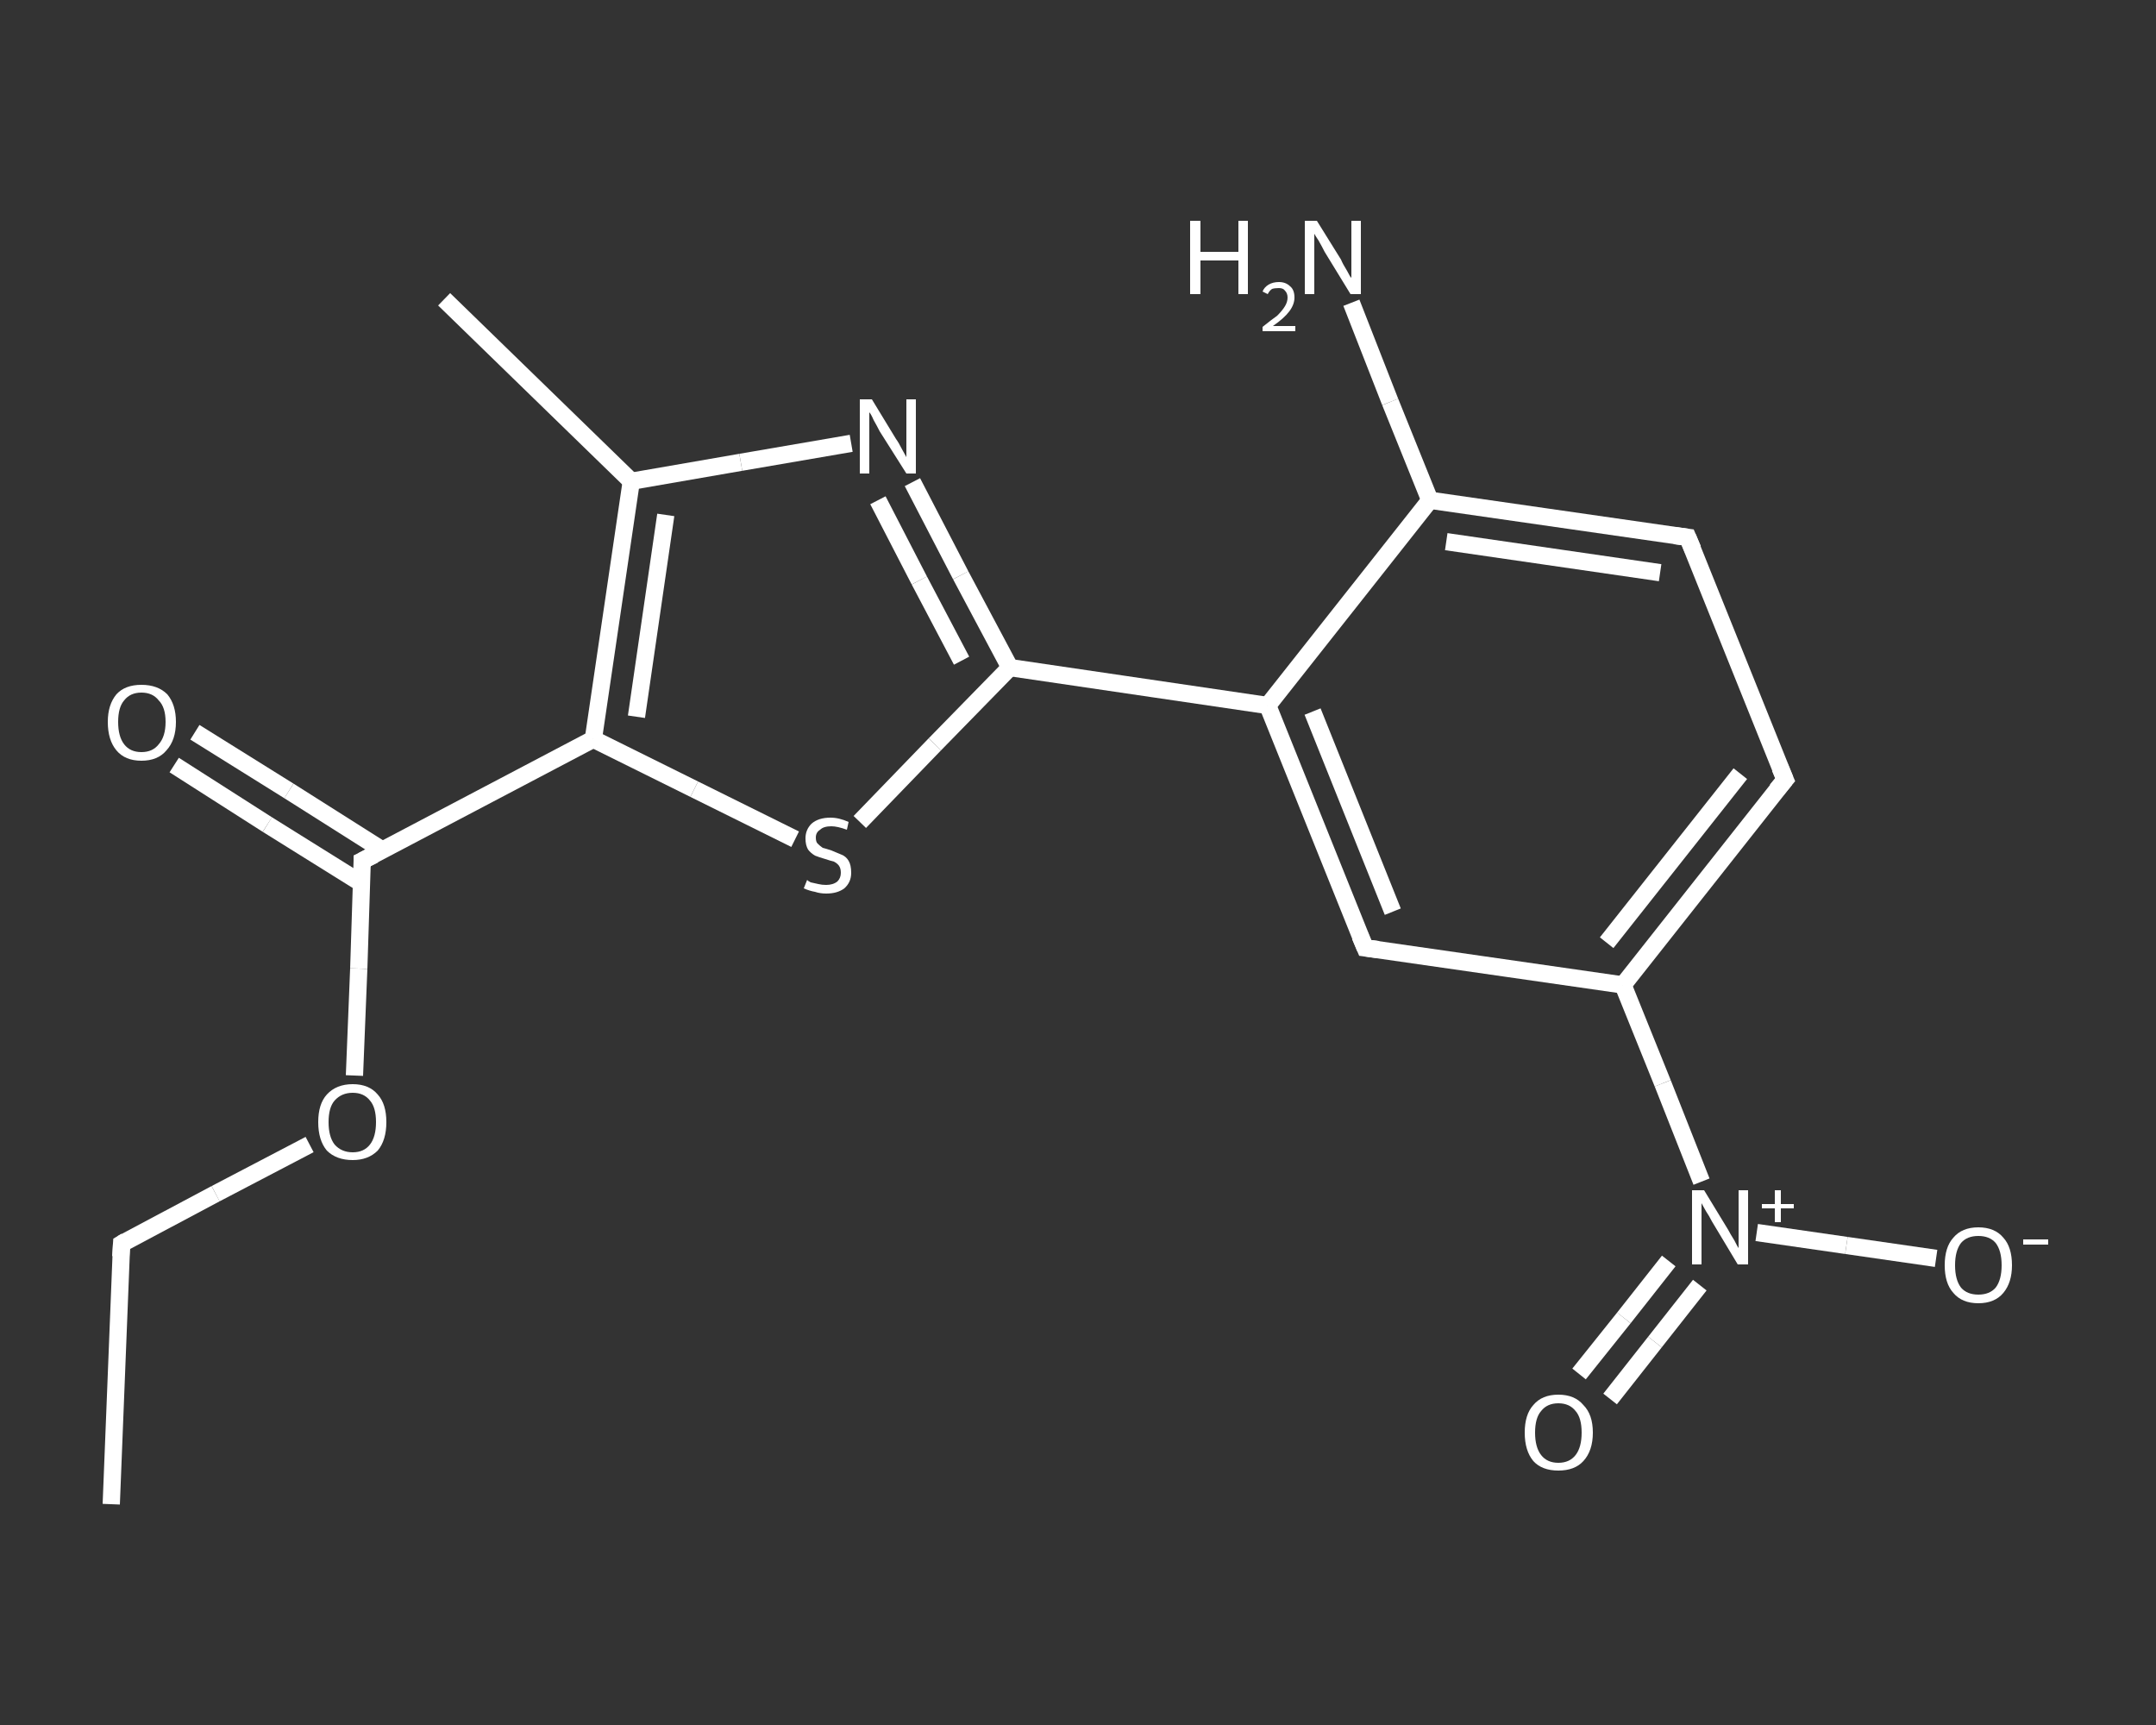 <?xml version='1.0' encoding='iso-8859-1'?>
<svg version='1.1' baseProfile='full'
              xmlns='http://www.w3.org/2000/svg'
                      xmlns:rdkit='http://www.rdkit.org/xml'
                      xmlns:xlink='http://www.w3.org/1999/xlink'
                  xml:space='preserve'
width='250px' height='200px' viewBox='0 0 250 200'>
<rect x="0" y="0" width="250" height="200" fill="#333333" stroke="none"/>
<!-- END OF HEADER -->
<rect style='opacity:1.0;fill:transparent;stroke:none' width='250.0' height='200.0' x='0.0' y='0.0'> </rect>
<path class='bond-0 atom-0 atom-1' d='M 12.9,174.4 L 14.1,144.2' style='fill:none;fill-rule:evenodd;stroke:#FFFFFF;stroke-width:2.0px;stroke-linecap:butt;stroke-linejoin:miter;stroke-opacity:1' />
<path class='bond-1 atom-1 atom-2' d='M 14.1,144.2 L 25.0,138.4' style='fill:none;fill-rule:evenodd;stroke:#FFFFFF;stroke-width:2.0px;stroke-linecap:butt;stroke-linejoin:miter;stroke-opacity:1' />
<path class='bond-1 atom-1 atom-2' d='M 25.0,138.4 L 35.9,132.7' style='fill:none;fill-rule:evenodd;stroke:#FFFFFF;stroke-width:2.0px;stroke-linecap:butt;stroke-linejoin:miter;stroke-opacity:1' />
<path class='bond-2 atom-2 atom-3' d='M 41.1,124.7 L 41.6,112.3' style='fill:none;fill-rule:evenodd;stroke:#FFFFFF;stroke-width:2.0px;stroke-linecap:butt;stroke-linejoin:miter;stroke-opacity:1' />
<path class='bond-2 atom-2 atom-3' d='M 41.6,112.3 L 42.0,99.8' style='fill:none;fill-rule:evenodd;stroke:#FFFFFF;stroke-width:2.0px;stroke-linecap:butt;stroke-linejoin:miter;stroke-opacity:1' />
<path class='bond-3 atom-3 atom-4' d='M 44.4,98.6 L 33.5,91.7' style='fill:none;fill-rule:evenodd;stroke:#FFFFFF;stroke-width:2.0px;stroke-linecap:butt;stroke-linejoin:miter;stroke-opacity:1' />
<path class='bond-3 atom-3 atom-4' d='M 33.5,91.7 L 22.6,84.9' style='fill:none;fill-rule:evenodd;stroke:#FFFFFF;stroke-width:2.0px;stroke-linecap:butt;stroke-linejoin:miter;stroke-opacity:1' />
<path class='bond-3 atom-3 atom-4' d='M 41.9,102.4 L 31.0,95.6' style='fill:none;fill-rule:evenodd;stroke:#FFFFFF;stroke-width:2.0px;stroke-linecap:butt;stroke-linejoin:miter;stroke-opacity:1' />
<path class='bond-3 atom-3 atom-4' d='M 31.0,95.6 L 20.2,88.7' style='fill:none;fill-rule:evenodd;stroke:#FFFFFF;stroke-width:2.0px;stroke-linecap:butt;stroke-linejoin:miter;stroke-opacity:1' />
<path class='bond-4 atom-3 atom-5' d='M 42.0,99.8 L 68.8,85.7' style='fill:none;fill-rule:evenodd;stroke:#FFFFFF;stroke-width:2.0px;stroke-linecap:butt;stroke-linejoin:miter;stroke-opacity:1' />
<path class='bond-5 atom-5 atom-6' d='M 68.8,85.7 L 80.5,91.5' style='fill:none;fill-rule:evenodd;stroke:#FFFFFF;stroke-width:2.0px;stroke-linecap:butt;stroke-linejoin:miter;stroke-opacity:1' />
<path class='bond-5 atom-5 atom-6' d='M 80.5,91.5 L 92.2,97.3' style='fill:none;fill-rule:evenodd;stroke:#FFFFFF;stroke-width:2.0px;stroke-linecap:butt;stroke-linejoin:miter;stroke-opacity:1' />
<path class='bond-6 atom-6 atom-7' d='M 99.7,95.3 L 108.4,86.3' style='fill:none;fill-rule:evenodd;stroke:#FFFFFF;stroke-width:2.0px;stroke-linecap:butt;stroke-linejoin:miter;stroke-opacity:1' />
<path class='bond-6 atom-6 atom-7' d='M 108.4,86.3 L 117.1,77.4' style='fill:none;fill-rule:evenodd;stroke:#FFFFFF;stroke-width:2.0px;stroke-linecap:butt;stroke-linejoin:miter;stroke-opacity:1' />
<path class='bond-7 atom-7 atom-8' d='M 117.1,77.4 L 147.0,81.8' style='fill:none;fill-rule:evenodd;stroke:#FFFFFF;stroke-width:2.0px;stroke-linecap:butt;stroke-linejoin:miter;stroke-opacity:1' />
<path class='bond-8 atom-8 atom-9' d='M 147.0,81.8 L 158.3,109.9' style='fill:none;fill-rule:evenodd;stroke:#FFFFFF;stroke-width:2.0px;stroke-linecap:butt;stroke-linejoin:miter;stroke-opacity:1' />
<path class='bond-8 atom-8 atom-9' d='M 152.2,82.5 L 161.5,105.7' style='fill:none;fill-rule:evenodd;stroke:#FFFFFF;stroke-width:2.0px;stroke-linecap:butt;stroke-linejoin:miter;stroke-opacity:1' />
<path class='bond-9 atom-9 atom-10' d='M 158.3,109.9 L 188.2,114.2' style='fill:none;fill-rule:evenodd;stroke:#FFFFFF;stroke-width:2.0px;stroke-linecap:butt;stroke-linejoin:miter;stroke-opacity:1' />
<path class='bond-10 atom-10 atom-11' d='M 188.2,114.2 L 192.8,125.6' style='fill:none;fill-rule:evenodd;stroke:#FFFFFF;stroke-width:2.0px;stroke-linecap:butt;stroke-linejoin:miter;stroke-opacity:1' />
<path class='bond-10 atom-10 atom-11' d='M 192.8,125.6 L 197.3,137.0' style='fill:none;fill-rule:evenodd;stroke:#FFFFFF;stroke-width:2.0px;stroke-linecap:butt;stroke-linejoin:miter;stroke-opacity:1' />
<path class='bond-11 atom-11 atom-12' d='M 193.5,146.2 L 188.3,152.8' style='fill:none;fill-rule:evenodd;stroke:#FFFFFF;stroke-width:2.0px;stroke-linecap:butt;stroke-linejoin:miter;stroke-opacity:1' />
<path class='bond-11 atom-11 atom-12' d='M 188.3,152.8 L 183.1,159.3' style='fill:none;fill-rule:evenodd;stroke:#FFFFFF;stroke-width:2.0px;stroke-linecap:butt;stroke-linejoin:miter;stroke-opacity:1' />
<path class='bond-11 atom-11 atom-12' d='M 197.1,149.0 L 191.9,155.6' style='fill:none;fill-rule:evenodd;stroke:#FFFFFF;stroke-width:2.0px;stroke-linecap:butt;stroke-linejoin:miter;stroke-opacity:1' />
<path class='bond-11 atom-11 atom-12' d='M 191.9,155.6 L 186.7,162.2' style='fill:none;fill-rule:evenodd;stroke:#FFFFFF;stroke-width:2.0px;stroke-linecap:butt;stroke-linejoin:miter;stroke-opacity:1' />
<path class='bond-12 atom-11 atom-13' d='M 203.7,142.9 L 214.1,144.4' style='fill:none;fill-rule:evenodd;stroke:#FFFFFF;stroke-width:2.0px;stroke-linecap:butt;stroke-linejoin:miter;stroke-opacity:1' />
<path class='bond-12 atom-11 atom-13' d='M 214.1,144.4 L 224.5,145.9' style='fill:none;fill-rule:evenodd;stroke:#FFFFFF;stroke-width:2.0px;stroke-linecap:butt;stroke-linejoin:miter;stroke-opacity:1' />
<path class='bond-13 atom-10 atom-14' d='M 188.2,114.2 L 207.0,90.4' style='fill:none;fill-rule:evenodd;stroke:#FFFFFF;stroke-width:2.0px;stroke-linecap:butt;stroke-linejoin:miter;stroke-opacity:1' />
<path class='bond-13 atom-10 atom-14' d='M 186.3,109.3 L 201.8,89.7' style='fill:none;fill-rule:evenodd;stroke:#FFFFFF;stroke-width:2.0px;stroke-linecap:butt;stroke-linejoin:miter;stroke-opacity:1' />
<path class='bond-14 atom-14 atom-15' d='M 207.0,90.4 L 195.7,62.3' style='fill:none;fill-rule:evenodd;stroke:#FFFFFF;stroke-width:2.0px;stroke-linecap:butt;stroke-linejoin:miter;stroke-opacity:1' />
<path class='bond-15 atom-15 atom-16' d='M 195.7,62.3 L 165.8,58.0' style='fill:none;fill-rule:evenodd;stroke:#FFFFFF;stroke-width:2.0px;stroke-linecap:butt;stroke-linejoin:miter;stroke-opacity:1' />
<path class='bond-15 atom-15 atom-16' d='M 192.5,66.4 L 167.7,62.8' style='fill:none;fill-rule:evenodd;stroke:#FFFFFF;stroke-width:2.0px;stroke-linecap:butt;stroke-linejoin:miter;stroke-opacity:1' />
<path class='bond-16 atom-16 atom-17' d='M 165.8,58.0 L 161.2,46.6' style='fill:none;fill-rule:evenodd;stroke:#FFFFFF;stroke-width:2.0px;stroke-linecap:butt;stroke-linejoin:miter;stroke-opacity:1' />
<path class='bond-16 atom-16 atom-17' d='M 161.2,46.6 L 156.7,35.1' style='fill:none;fill-rule:evenodd;stroke:#FFFFFF;stroke-width:2.0px;stroke-linecap:butt;stroke-linejoin:miter;stroke-opacity:1' />
<path class='bond-17 atom-7 atom-18' d='M 117.1,77.4 L 111.4,66.7' style='fill:none;fill-rule:evenodd;stroke:#FFFFFF;stroke-width:2.0px;stroke-linecap:butt;stroke-linejoin:miter;stroke-opacity:1' />
<path class='bond-17 atom-7 atom-18' d='M 111.4,66.7 L 105.8,55.9' style='fill:none;fill-rule:evenodd;stroke:#FFFFFF;stroke-width:2.0px;stroke-linecap:butt;stroke-linejoin:miter;stroke-opacity:1' />
<path class='bond-17 atom-7 atom-18' d='M 111.5,76.6 L 106.6,67.3' style='fill:none;fill-rule:evenodd;stroke:#FFFFFF;stroke-width:2.0px;stroke-linecap:butt;stroke-linejoin:miter;stroke-opacity:1' />
<path class='bond-17 atom-7 atom-18' d='M 106.6,67.3 L 101.8,58.0' style='fill:none;fill-rule:evenodd;stroke:#FFFFFF;stroke-width:2.0px;stroke-linecap:butt;stroke-linejoin:miter;stroke-opacity:1' />
<path class='bond-18 atom-18 atom-19' d='M 98.7,51.4 L 85.9,53.6' style='fill:none;fill-rule:evenodd;stroke:#FFFFFF;stroke-width:2.0px;stroke-linecap:butt;stroke-linejoin:miter;stroke-opacity:1' />
<path class='bond-18 atom-18 atom-19' d='M 85.9,53.6 L 73.2,55.8' style='fill:none;fill-rule:evenodd;stroke:#FFFFFF;stroke-width:2.0px;stroke-linecap:butt;stroke-linejoin:miter;stroke-opacity:1' />
<path class='bond-19 atom-19 atom-20' d='M 73.2,55.8 L 51.5,34.7' style='fill:none;fill-rule:evenodd;stroke:#FFFFFF;stroke-width:2.0px;stroke-linecap:butt;stroke-linejoin:miter;stroke-opacity:1' />
<path class='bond-20 atom-19 atom-5' d='M 73.2,55.8 L 68.8,85.7' style='fill:none;fill-rule:evenodd;stroke:#FFFFFF;stroke-width:2.0px;stroke-linecap:butt;stroke-linejoin:miter;stroke-opacity:1' />
<path class='bond-20 atom-19 atom-5' d='M 77.2,59.7 L 73.8,83.1' style='fill:none;fill-rule:evenodd;stroke:#FFFFFF;stroke-width:2.0px;stroke-linecap:butt;stroke-linejoin:miter;stroke-opacity:1' />
<path class='bond-21 atom-16 atom-8' d='M 165.8,58.0 L 147.0,81.8' style='fill:none;fill-rule:evenodd;stroke:#FFFFFF;stroke-width:2.0px;stroke-linecap:butt;stroke-linejoin:miter;stroke-opacity:1' />
<path d='M 14.0,145.7 L 14.1,144.2 L 14.6,143.9' style='fill:none;stroke:#FFFFFF;stroke-width:2.0px;stroke-linecap:butt;stroke-linejoin:miter;stroke-opacity:1;' />
<path d='M 42.0,100.5 L 42.0,99.8 L 43.4,99.1' style='fill:none;stroke:#FFFFFF;stroke-width:2.0px;stroke-linecap:butt;stroke-linejoin:miter;stroke-opacity:1;' />
<path d='M 157.7,108.5 L 158.3,109.9 L 159.8,110.1' style='fill:none;stroke:#FFFFFF;stroke-width:2.0px;stroke-linecap:butt;stroke-linejoin:miter;stroke-opacity:1;' />
<path d='M 206.0,91.6 L 207.0,90.4 L 206.4,89.0' style='fill:none;stroke:#FFFFFF;stroke-width:2.0px;stroke-linecap:butt;stroke-linejoin:miter;stroke-opacity:1;' />
<path d='M 196.3,63.7 L 195.7,62.3 L 194.2,62.1' style='fill:none;stroke:#FFFFFF;stroke-width:2.0px;stroke-linecap:butt;stroke-linejoin:miter;stroke-opacity:1;' />
<path class='atom-2' d='M 36.9 130.1
Q 36.9 128.0, 37.9 126.9
Q 39.0 125.7, 40.9 125.7
Q 42.8 125.7, 43.8 126.9
Q 44.8 128.0, 44.8 130.1
Q 44.8 132.2, 43.8 133.4
Q 42.7 134.5, 40.9 134.5
Q 39.0 134.5, 37.9 133.4
Q 36.9 132.2, 36.9 130.1
M 40.9 133.6
Q 42.2 133.6, 42.9 132.7
Q 43.6 131.8, 43.6 130.1
Q 43.6 128.4, 42.9 127.6
Q 42.2 126.7, 40.9 126.7
Q 39.6 126.7, 38.8 127.6
Q 38.1 128.4, 38.1 130.1
Q 38.1 131.8, 38.8 132.7
Q 39.6 133.6, 40.9 133.6
' fill='#FFFFFF'/>
<path class='atom-4' d='M 12.5 83.7
Q 12.5 81.7, 13.5 80.5
Q 14.5 79.4, 16.4 79.4
Q 18.3 79.4, 19.4 80.5
Q 20.4 81.7, 20.4 83.7
Q 20.4 85.8, 19.3 87.0
Q 18.3 88.2, 16.4 88.2
Q 14.5 88.2, 13.5 87.0
Q 12.5 85.8, 12.5 83.7
M 16.4 87.2
Q 17.7 87.2, 18.4 86.3
Q 19.2 85.4, 19.2 83.7
Q 19.2 82.0, 18.4 81.2
Q 17.7 80.3, 16.4 80.3
Q 15.1 80.3, 14.4 81.2
Q 13.7 82.0, 13.7 83.7
Q 13.7 85.4, 14.4 86.3
Q 15.1 87.2, 16.4 87.2
' fill='#FFFFFF'/>
<path class='atom-6' d='M 93.6 102.0
Q 93.6 102.1, 94.0 102.3
Q 94.4 102.4, 94.9 102.5
Q 95.3 102.6, 95.8 102.6
Q 96.6 102.6, 97.1 102.2
Q 97.5 101.8, 97.5 101.2
Q 97.5 100.7, 97.3 100.4
Q 97.1 100.1, 96.7 99.9
Q 96.3 99.8, 95.7 99.6
Q 95.0 99.4, 94.5 99.2
Q 94.0 98.9, 93.7 98.5
Q 93.4 98.0, 93.4 97.2
Q 93.4 96.2, 94.1 95.5
Q 94.9 94.8, 96.3 94.8
Q 97.3 94.8, 98.4 95.3
L 98.2 96.2
Q 97.1 95.8, 96.4 95.8
Q 95.5 95.8, 95.1 96.2
Q 94.6 96.5, 94.6 97.1
Q 94.6 97.6, 94.8 97.8
Q 95.1 98.1, 95.4 98.3
Q 95.8 98.4, 96.4 98.6
Q 97.1 98.9, 97.6 99.1
Q 98.1 99.3, 98.4 99.8
Q 98.7 100.3, 98.7 101.2
Q 98.7 102.3, 97.9 103.0
Q 97.1 103.6, 95.8 103.6
Q 95.1 103.6, 94.5 103.4
Q 93.9 103.3, 93.2 103.0
L 93.6 102.0
' fill='#FFFFFF'/>
<path class='atom-11' d='M 197.6 138.0
L 200.4 142.6
Q 200.6 143.0, 201.1 143.8
Q 201.5 144.6, 201.6 144.7
L 201.6 138.0
L 202.7 138.0
L 202.7 146.6
L 201.5 146.6
L 198.5 141.6
Q 198.2 141.0, 197.8 140.4
Q 197.4 139.7, 197.3 139.5
L 197.3 146.6
L 196.2 146.6
L 196.2 138.0
L 197.6 138.0
' fill='#FFFFFF'/>
<path class='atom-11' d='M 204.3 139.6
L 205.8 139.6
L 205.8 138.0
L 206.5 138.0
L 206.5 139.6
L 208.0 139.6
L 208.0 140.1
L 206.5 140.1
L 206.5 141.7
L 205.8 141.7
L 205.8 140.1
L 204.3 140.1
L 204.3 139.6
' fill='#FFFFFF'/>
<path class='atom-12' d='M 176.8 166.1
Q 176.8 164.0, 177.8 162.9
Q 178.8 161.7, 180.7 161.7
Q 182.6 161.7, 183.6 162.9
Q 184.7 164.0, 184.7 166.1
Q 184.7 168.2, 183.6 169.4
Q 182.6 170.5, 180.7 170.5
Q 178.8 170.5, 177.8 169.4
Q 176.8 168.2, 176.8 166.1
M 180.7 169.6
Q 182.0 169.6, 182.7 168.7
Q 183.4 167.8, 183.4 166.1
Q 183.4 164.4, 182.7 163.6
Q 182.0 162.7, 180.7 162.7
Q 179.4 162.7, 178.7 163.6
Q 178.0 164.4, 178.0 166.1
Q 178.0 167.8, 178.7 168.7
Q 179.4 169.6, 180.7 169.6
' fill='#FFFFFF'/>
<path class='atom-13' d='M 225.5 146.7
Q 225.5 144.6, 226.5 143.5
Q 227.5 142.3, 229.4 142.3
Q 231.3 142.3, 232.3 143.5
Q 233.3 144.6, 233.3 146.7
Q 233.3 148.7, 232.3 149.9
Q 231.3 151.1, 229.4 151.1
Q 227.5 151.1, 226.5 149.9
Q 225.5 148.8, 225.5 146.7
M 229.4 150.1
Q 230.7 150.1, 231.4 149.3
Q 232.1 148.4, 232.1 146.7
Q 232.1 145.0, 231.4 144.1
Q 230.7 143.3, 229.4 143.3
Q 228.1 143.3, 227.4 144.1
Q 226.7 145.0, 226.7 146.7
Q 226.7 148.4, 227.4 149.3
Q 228.1 150.1, 229.4 150.1
' fill='#FFFFFF'/>
<path class='atom-13' d='M 234.6 143.7
L 237.5 143.7
L 237.5 144.3
L 234.6 144.3
L 234.6 143.7
' fill='#FFFFFF'/>
<path class='atom-17' d='M 138.0 25.6
L 139.2 25.6
L 139.2 29.2
L 143.6 29.2
L 143.6 25.6
L 144.7 25.6
L 144.7 34.1
L 143.6 34.1
L 143.6 30.2
L 139.2 30.2
L 139.2 34.1
L 138.0 34.1
L 138.0 25.6
' fill='#FFFFFF'/>
<path class='atom-17' d='M 146.4 33.8
Q 146.6 33.3, 147.1 33.0
Q 147.6 32.7, 148.3 32.7
Q 149.1 32.7, 149.6 33.2
Q 150.1 33.6, 150.1 34.5
Q 150.1 35.3, 149.5 36.1
Q 148.9 36.9, 147.6 37.8
L 150.2 37.8
L 150.2 38.4
L 146.4 38.4
L 146.4 37.9
Q 147.4 37.1, 148.1 36.6
Q 148.7 36.0, 149.0 35.5
Q 149.3 35.0, 149.3 34.5
Q 149.3 34.0, 149.0 33.7
Q 148.8 33.4, 148.3 33.4
Q 147.8 33.4, 147.5 33.5
Q 147.2 33.7, 147.0 34.1
L 146.4 33.8
' fill='#FFFFFF'/>
<path class='atom-17' d='M 152.7 25.6
L 155.5 30.1
Q 155.7 30.6, 156.2 31.4
Q 156.6 32.2, 156.7 32.2
L 156.7 25.6
L 157.8 25.6
L 157.8 34.1
L 156.6 34.1
L 153.6 29.2
Q 153.3 28.6, 152.9 27.9
Q 152.5 27.3, 152.4 27.1
L 152.4 34.1
L 151.3 34.1
L 151.3 25.6
L 152.7 25.6
' fill='#FFFFFF'/>
<path class='atom-18' d='M 101.1 46.3
L 103.9 50.9
Q 104.2 51.3, 104.6 52.1
Q 105.1 53.0, 105.1 53.0
L 105.1 46.3
L 106.2 46.3
L 106.2 54.9
L 105.1 54.9
L 102.0 50.0
Q 101.7 49.4, 101.3 48.7
Q 101.0 48.0, 100.8 47.8
L 100.8 54.9
L 99.7 54.9
L 99.7 46.3
L 101.1 46.3
' fill='#FFFFFF'/>
</svg>
